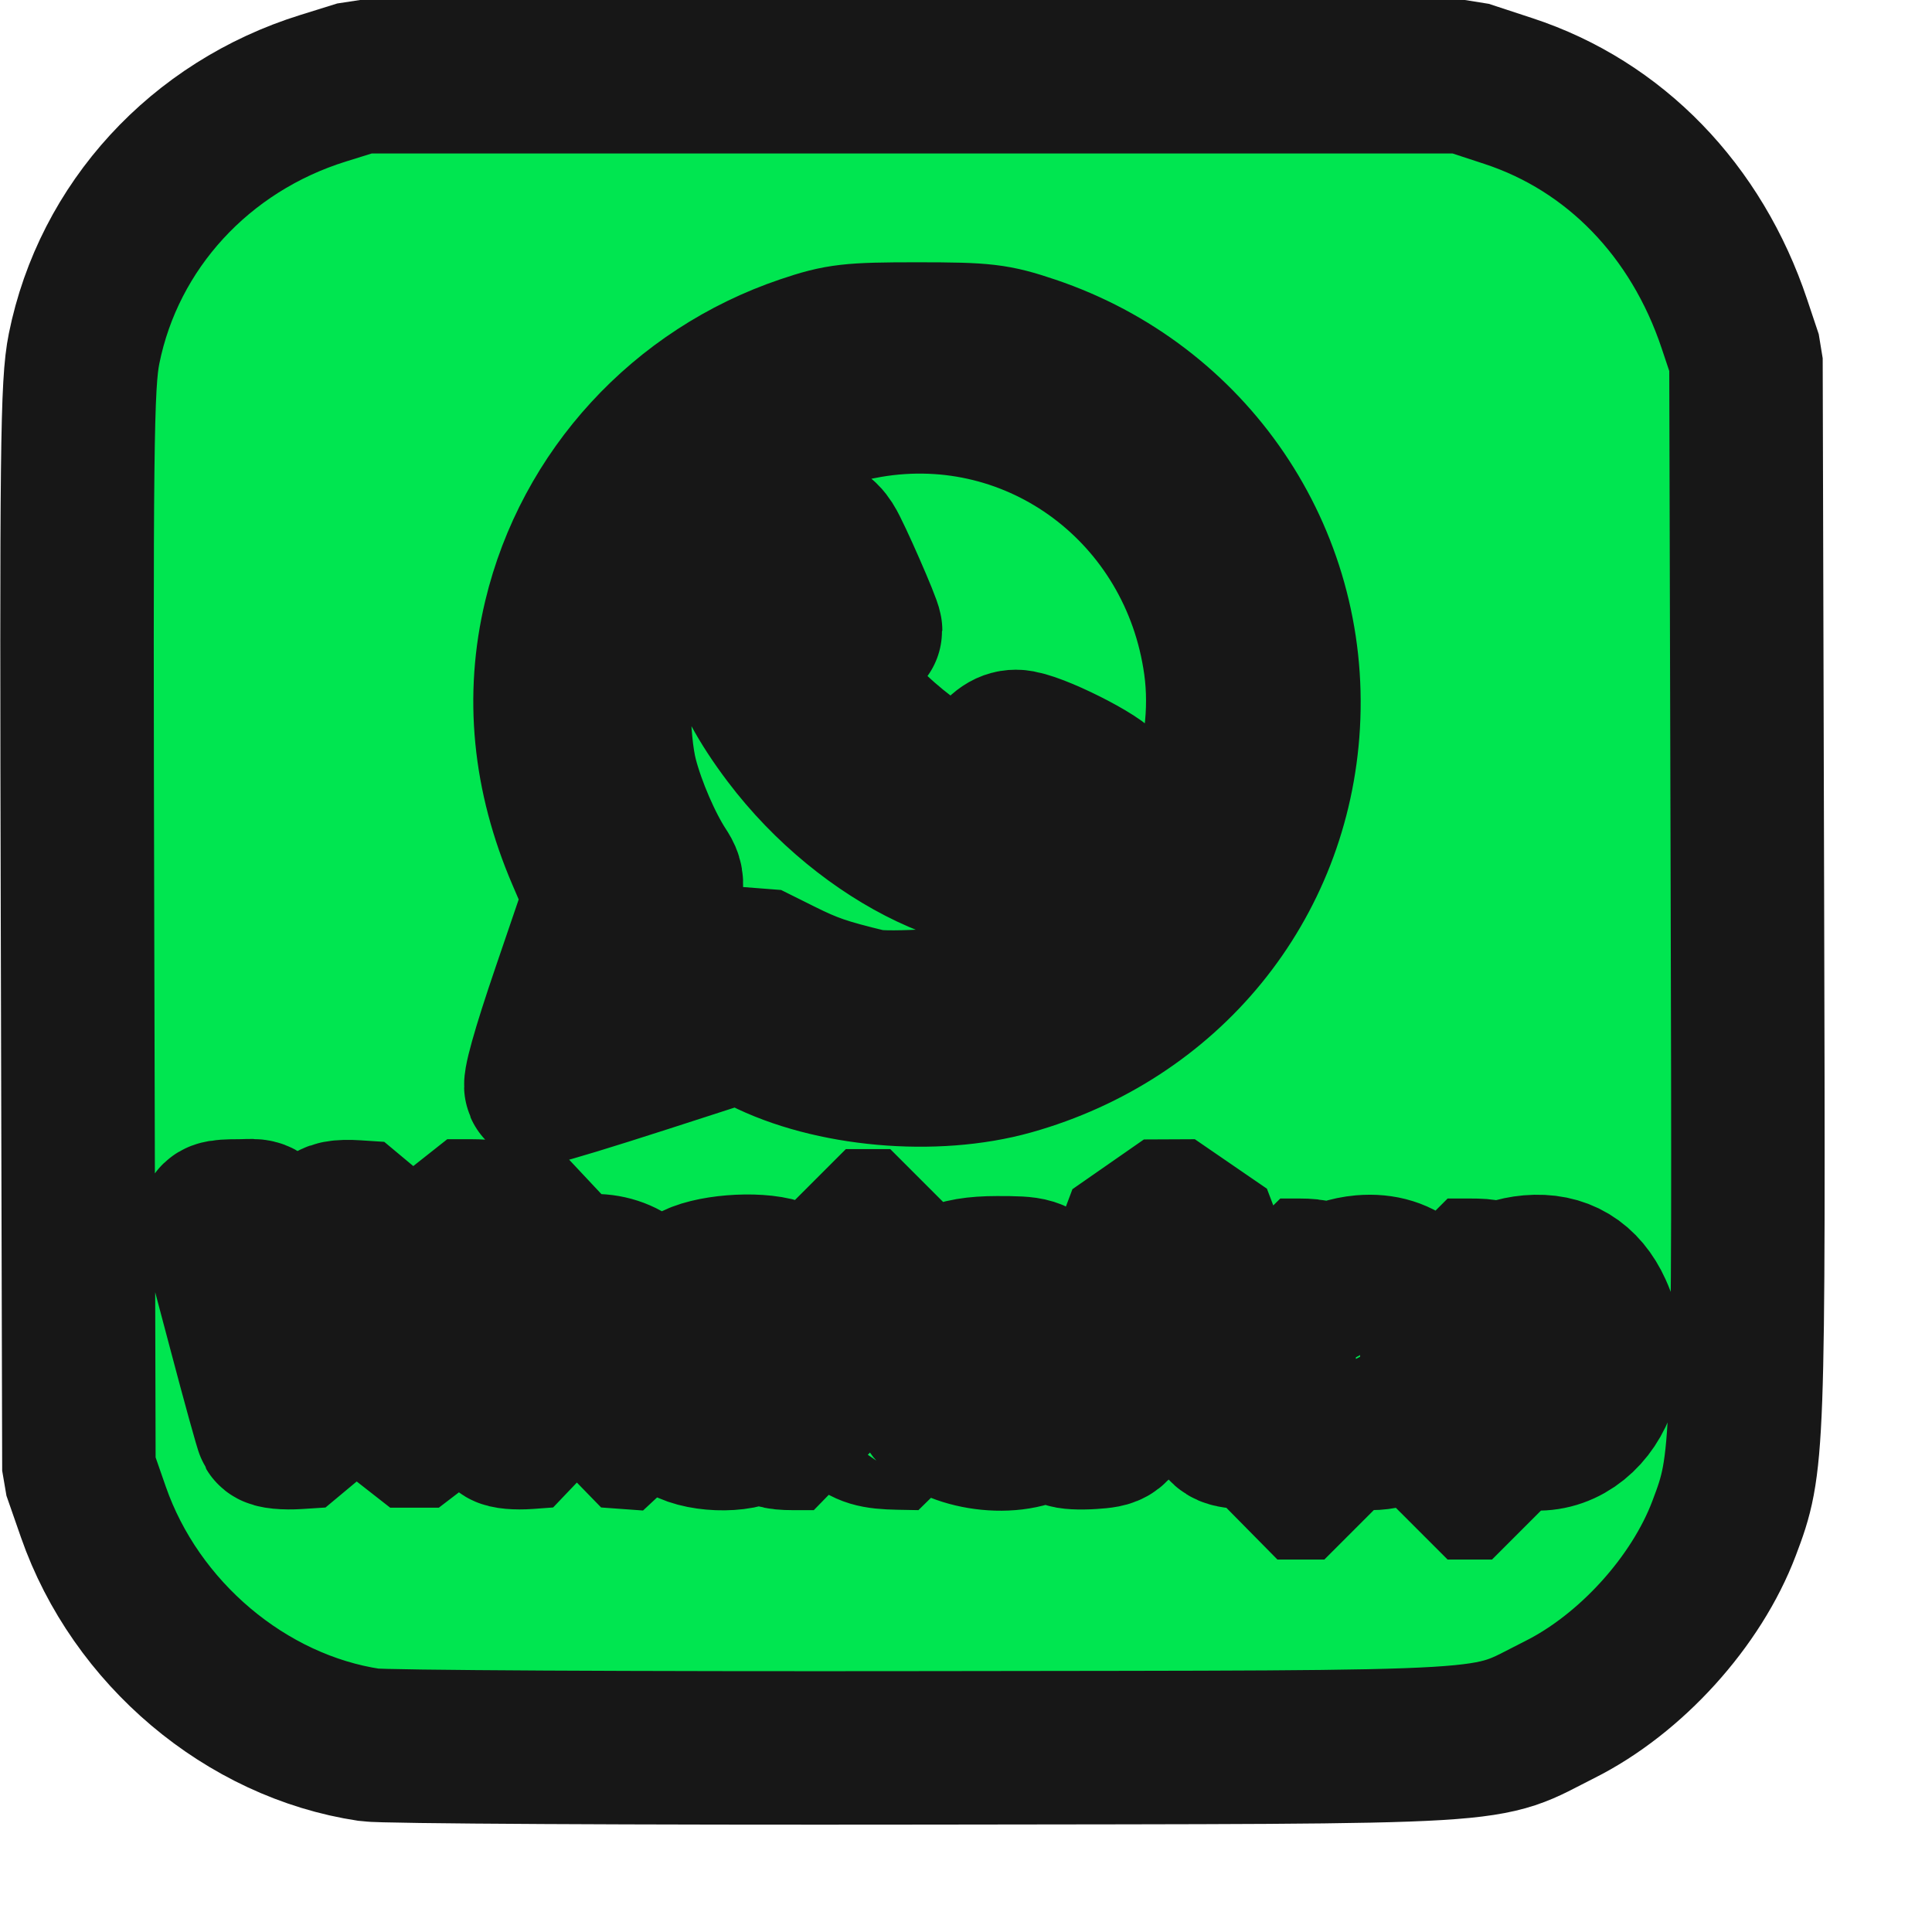 <?xml version="1.0" encoding="UTF-8" standalone="no"?>
<!-- Created with Inkscape (http://www.inkscape.org/) -->

<svg
   version="1.1"
   id="svg1"
   width="360"
   height="360"
   viewBox="0 0 360 360"
   sodipodi:docname="wa11.svg"
   inkscape:version="1.3.2 (091e20e, 2023-11-25, custom)"
   xmlns:inkscape="http://www.inkscape.org/namespaces/inkscape"
   xmlns:sodipodi="http://sodipodi.sourceforge.net/DTD/sodipodi-0.dtd"
   xmlns="http://www.w3.org/2000/svg"
   xmlns:svg="http://www.w3.org/2000/svg">
  <defs
     id="defs1">
    <linearGradient
       id="swatch7">
      <stop
         style="stop-color:#ffffff;stop-opacity:1;"
         offset="0"
         id="stop7" />
    </linearGradient>
  </defs>
  <sodipodi:namedview
     id="namedview1"
     pagecolor="#ffffff"
     bordercolor="#000000"
     borderopacity="0.25"
     inkscape:showpageshadow="2"
     inkscape:pageopacity="0.0"
     inkscape:pagecheckerboard="0"
     inkscape:deskcolor="#d1d1d1"
     inkscape:zoom="1"
     inkscape:cx="146"
     inkscape:cy="185.5"
     inkscape:window-width="1920"
     inkscape:window-height="1009"
     inkscape:window-x="-8"
     inkscape:window-y="-8"
     inkscape:window-maximized="1"
     inkscape:current-layer="g1" />
  <g
     inkscape:groupmode="layer"
     inkscape:label="Image"
     id="g1">
    <path
       style="mix-blend-mode:color-burn;fill:#00e650;fill-opacity:1;fill-rule:nonzero;stroke:#171717;stroke-width:28.597;stroke-linecap:butt;stroke-linejoin:bevel;stroke-dasharray:none;stroke-dashoffset:0;stroke-opacity:1;paint-order:markers stroke fill"
       d="M 68.824,325.129 C 45.835,321.685 25.27,304.334 17.399,281.739 L 14.704,274.002 14.445,173.16 C 14.213,83.423 14.348,71.508 15.665,64.965 20.266,42.11 37.264,23.59 60.197,16.446 l 6.893,-2.147 h 102.933 102.933 l 8.138,2.673 c 19.765,6.491 35.008,22.201 42.085,43.374 l 2.155,6.447 0.265,98.871 c 0.284,106.052 0.251,106.954 -4.347,119.121 -5.164,13.661 -17.39,27.147 -30.619,33.773 -14.924,7.475 -6.504,6.966 -117.853,7.13 -54.591,0.08 -101.372,-0.171 -103.956,-0.558 z M 246.764,270.212 v -6.092 l 2.265,1.487 c 1.246,0.818 4.127,1.487 6.401,1.487 7.881,0 13.408,-7.876 12.122,-17.274 -1.21,-8.846 -6.156,-13.491 -13.675,-12.842 -2.464,0.213 -5.174,1.102 -6.204,2.036 -1.648,1.494 -1.829,1.507 -1.829,0.134 0,-1.162 -0.866,-1.524 -3.641,-1.524 h -3.641 l -0.265,19.341 -0.265,19.341 4.365,-8.8e-4 4.365,-8.8e-4 z m 1.431,-11.611 c -2.154,-3.082 -1.908,-11.288 0.407,-13.609 3.48,-3.488 8.417,-1.915 10.108,3.219 1.205,3.659 0.491,8.424 -1.622,10.825 -2.071,2.353 -7.118,2.106 -8.894,-0.435 z m 29.817,11.693 v -6.01 l 2.711,1.405 c 11.893,6.163 22.763,-7.812 16.622,-21.369 -2.421,-5.345 -6.558,-7.83 -12.22,-7.342 -2.527,0.218 -5.213,1.115 -6.359,2.123 -1.788,1.573 -1.926,1.586 -1.398,0.134 0.503,-1.382 0.002,-1.612 -3.52,-1.612 h -4.107 v 19.34 19.34 h 4.136 4.136 z m 1.431,-11.693 c -2.154,-3.082 -1.909,-11.288 0.407,-13.609 3.48,-3.488 8.417,-1.915 10.108,3.219 1.205,3.659 0.491,8.424 -1.622,10.825 -2.071,2.353 -7.118,2.106 -8.894,-0.435 z M 62.722,254.663 c 1.648,-6.585 3.13,-12.377 3.293,-12.872 0.163,-0.495 1.735,4.892 3.493,11.972 l 3.198,12.872 h 4.534 4.534 l 5.262,-19.34 c 2.894,-10.637 5.277,-19.65 5.295,-20.03 0.018,-0.38 -1.997,-0.691 -4.479,-0.691 h -4.512 l -3.113,13.123 -3.113,13.123 -3.22,-12.893 -3.22,-12.893 -4.329,-0.281 c -2.951,-0.192 -4.453,0.101 -4.719,0.921 -0.215,0.661 -1.736,6.547 -3.379,13.079 l -2.989,11.877 -2.416,-10.496 c -3.989,-17.33 -3.04,-15.561 -8.348,-15.561 -3.989,0 -4.572,0.226 -4.158,1.612 0.265,0.886 2.614,9.693 5.221,19.57 2.607,9.877 4.937,18.29 5.178,18.696 0.241,0.406 2.363,0.613 4.715,0.46 l 4.276,-0.277 z m 39.553,1.842 c 0.231,-8.938 0.486,-10.32 2.17,-11.742 1.049,-0.886 2.639,-1.612 3.532,-1.612 3.194,0 4.131,2.697 4.606,13.26 l 0.46,10.224 3.906,0.283 3.906,0.283 v -11.521 c 0,-6.971 -0.434,-12.475 -1.098,-13.936 -2.2,-4.839 -9.777,-6.531 -14.985,-3.347 l -2.757,1.686 v -6.524 -6.524 l -4.365,-0.281 -4.365,-0.281 v 19.697 c 0,10.833 0.295,19.993 0.656,20.354 0.361,0.362 2.325,0.534 4.365,0.384 l 3.71,-0.274 z m 38.392,9.239 c 2.296,-1.74 3.163,-1.748 3.163,-0.029 0,1.011 1.047,1.381 3.906,1.382 l 3.906,4e-4 -0.306,-12.203 c -0.345,-13.767 -0.995,-15.57 -6.229,-17.301 -4.236,-1.401 -13.138,-0.669 -16.183,1.33 -2.122,1.393 -4.394,5.031 -4.394,7.035 0,0.483 1.847,0.878 4.103,0.878 3.155,0 4.329,-0.423 5.081,-1.831 1.993,-3.732 9.196,-3.042 9.196,0.88 0,1.856 -1.027,2.345 -6.893,3.281 -7.032,1.123 -9.641,2.348 -11.126,5.225 -1.908,3.697 -1.001,8.383 2.094,10.823 2.908,2.292 10.946,2.603 13.682,0.53 z m -7.926,-6.128 c -1.429,-2.675 1.098,-5.004 6.264,-5.774 3.713,-0.553 3.906,-0.468 3.906,1.731 0,5.168 -7.893,8.306 -10.169,4.043 z m 38.66,3.796 c 0,-3.479 -0.153,-3.684 -2.757,-3.684 h -2.757 v -8.288 -8.288 h 2.757 c 2.451,0 2.757,-0.307 2.757,-2.763 0,-2.456 -0.306,-2.763 -2.757,-2.763 -2.696,0 -2.757,-0.102 -2.757,-4.605 v -4.605 h -4.136 -4.136 v 4.605 c 0,4.298 -0.153,4.605 -2.298,4.605 -1.94,0 -2.298,0.43 -2.298,2.763 0,2.333 0.357,2.763 2.298,2.763 h 2.298 v 9.988 c 0,8.363 0.262,10.216 1.608,11.391 2.231,1.947 3.761,2.409 8.271,2.493 l 3.906,0.073 z m 22.047,2.308 c 5.248,-2.719 7.148,-8.785 4.113,-13.127 -1.341,-1.919 -3.088,-2.618 -12.144,-4.861 -2.844,-0.704 -3.906,-1.432 -3.906,-2.675 0,-3.253 4.58,-3.762 7.502,-0.834 2.656,2.661 9.041,3.115 9.041,0.643 0,-0.927 -1.207,-3.038 -2.682,-4.692 -2.577,-2.891 -2.95,-3.008 -9.583,-3.008 -7.983,0 -11.498,1.855 -12.918,6.816 -0.683,2.386 -0.492,3.416 1.01,5.431 1.778,2.386 3.011,2.974 12.214,5.818 4.841,1.496 5.919,3.938 2.441,5.526 -2.983,1.362 -7.092,0.298 -7.69,-1.991 -0.376,-1.441 -1.274,-1.8 -4.498,-1.8 -4.311,0 -5,1.065 -3.051,4.715 2.654,4.97 13.975,7.239 20.15,4.04 z m 15.636,-3.229 1.609,-4.144 7.294,-0.265 7.294,-0.265 1.361,4.409 c 1.327,4.298 1.461,4.416 5.352,4.698 2.195,0.159 4.302,-0.048 4.683,-0.46 0.603,-0.653 -2.668,-10.142 -11.608,-33.673 l -2.362,-6.216 -4.745,0.022 -4.745,0.022 -7.438,19.769 c -4.091,10.873 -7.208,19.999 -6.927,20.281 0.281,0.282 2.336,0.39 4.567,0.24 3.875,-0.261 4.127,-0.457 5.665,-4.417 z m 4.608,-12.663 c 0.008,-0.38 0.973,-3.32 2.144,-6.534 l 2.129,-5.844 2.324,6.534 2.324,6.534 h -4.468 c -2.458,0 -4.461,-0.311 -4.453,-0.691 z m -93.646,-53.033 18.033,-5.829 4.19,2.134 c 12.591,6.412 31.841,8.136 46.082,4.126 29.122,-8.199 49.06,-32.662 50.777,-62.301 1.801,-31.086 -17.338,-59.267 -47.049,-69.275 -6.68,-2.25 -8.613,-2.477 -21.138,-2.479 -12.444,-0.002 -14.481,0.233 -20.934,2.41 -22.836,7.707 -40.14,26.533 -45.683,49.7 -3.463,14.474 -2.022,29.209 4.298,43.953 l 3.335,7.78 -6.075,17.808 c -3.777,11.071 -5.658,17.806 -4.972,17.804 0.607,-0.002 9.218,-2.626 19.136,-5.832 z m 41.705,-9.436 c -8.2,-1.982 -10.878,-2.903 -16.339,-5.621 l -6.229,-3.101 -10.237,3.248 c -5.63,1.786 -10.37,3.115 -10.532,2.952 -0.162,-0.163 1.205,-4.784 3.038,-10.271 3.219,-9.631 3.279,-10.057 1.771,-12.367 -2.836,-4.343 -5.938,-11.518 -7.404,-17.128 -1.876,-7.178 -1.881,-21.407 -0.009,-28.517 5.744,-21.819 23.499,-37.953 45.984,-41.786 31.681,-5.401 61.09,16.557 65.589,48.969 2.467,17.772 -5.075,38.029 -18.557,49.847 -5.245,4.598 -14.743,9.93 -21.545,12.097 -4.337,1.381 -21.964,2.539 -25.531,1.677 z m 36.326,-26.182 c 1.994,-1.02 4.267,-2.834 5.05,-4.031 1.873,-2.865 3.305,-7.982 2.737,-9.777 -0.572,-1.805 -13.509,-8.282 -16.543,-8.282 -1.622,0 -2.95,1.031 -4.657,3.615 -1.313,1.988 -3.044,3.867 -3.846,4.175 -4.066,1.563 -20.483,-10.899 -24.428,-18.544 -1.491,-2.89 -1.476,-2.953 1.698,-6.759 1.762,-2.113 3.203,-3.953 3.203,-4.089 0,-0.878 -5.857,-14.24 -7.024,-16.026 -1.247,-1.906 -1.962,-2.131 -5.513,-1.73 -4.782,0.54 -6.946,2.258 -9.497,7.538 -3.933,8.14 -1.503,17.499 7.714,29.716 14.644,19.411 38.433,30.673 51.105,24.195 z"
       id="path7"
       inkscape:highlight-color="#35f388"
       inkscape:transform-center-x="2.9088914"
       inkscape:transform-center-y="10.413143" />
  </g>
</svg>
